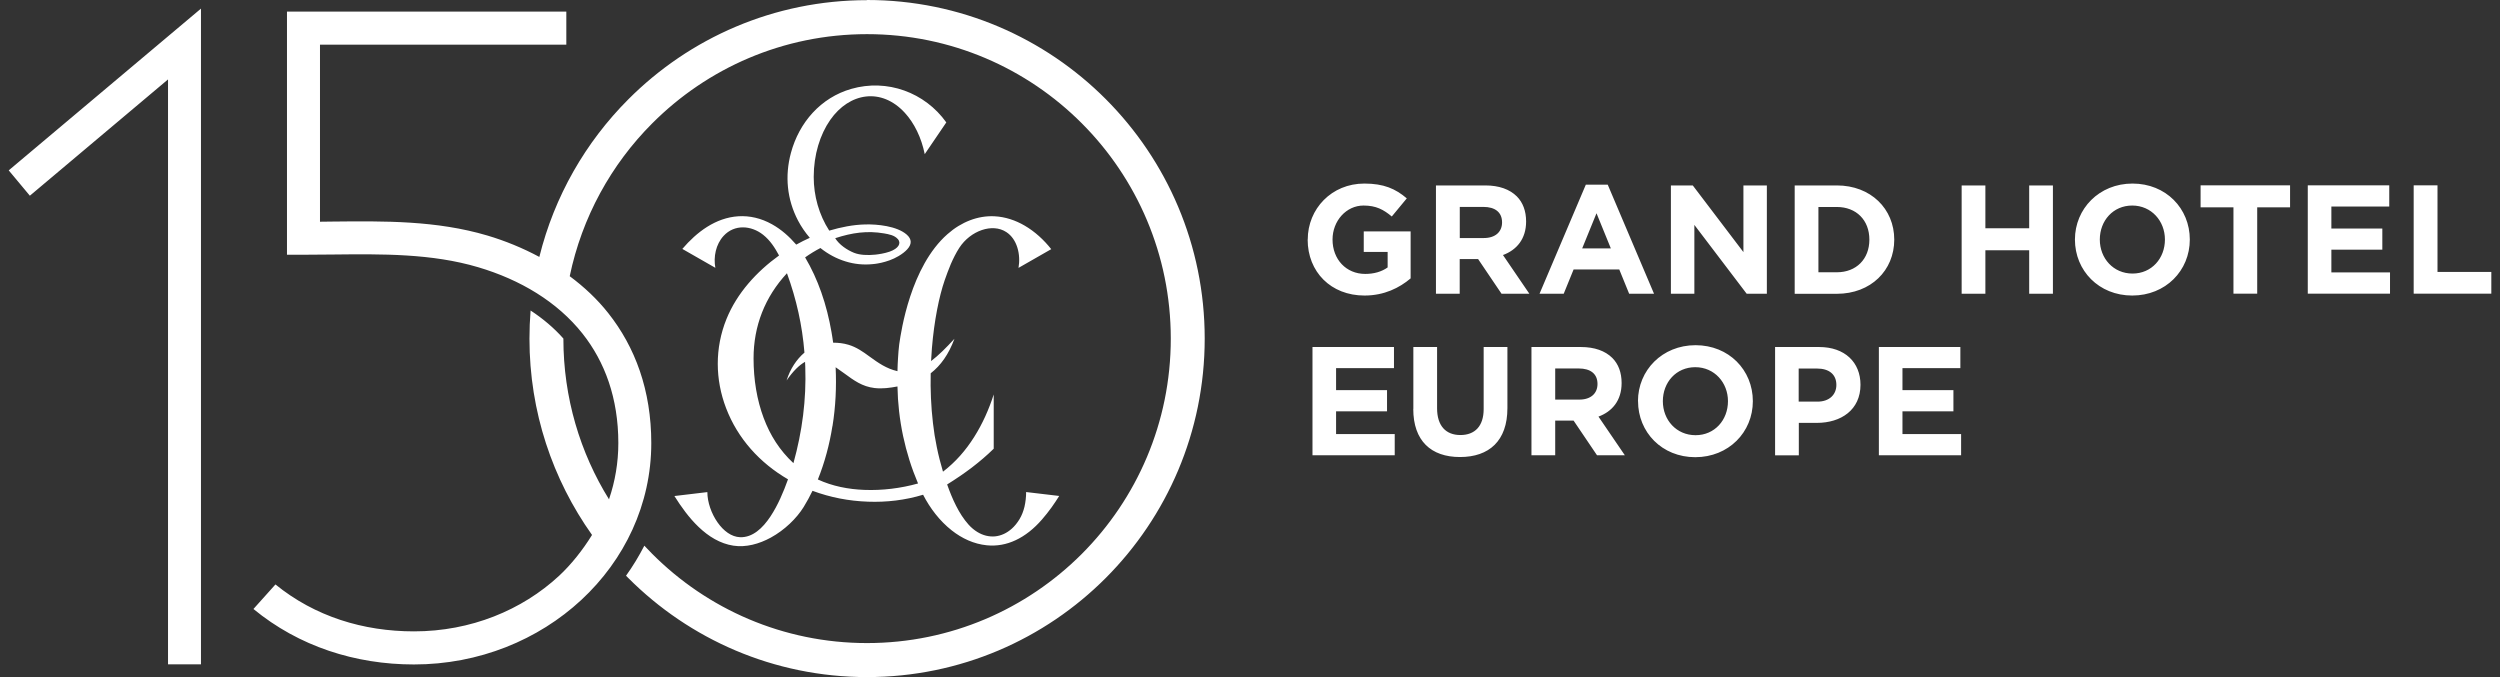 <svg width="144" height="39" viewBox="0 0 144 39" fill="none" xmlns="http://www.w3.org/2000/svg">
<rect x="0" y="0" width="144" height="39" fill="#333333" stroke="none"/>
<path fill-rule="evenodd" clip-rule="evenodd" d="M128.647 11.944H126.754V10.677H131.908V11.944H130.015V16.915H128.647V11.944ZM0.5 9.815L11.576 0.496V38.264H9.678V4.575L1.72 11.273L0.504 9.815H0.5ZM49.94 0C55.31 0 60.173 2.181 63.694 5.711C67.215 9.241 69.391 14.116 69.391 19.5C69.391 24.884 67.215 29.759 63.694 33.289C60.173 36.819 55.31 39 49.94 39C44.569 39 39.706 36.819 36.185 33.289C36.142 33.246 36.102 33.207 36.059 33.163C36.454 32.61 36.806 32.031 37.114 31.431C37.262 31.592 37.414 31.748 37.57 31.905C40.735 35.078 45.111 37.041 49.94 37.041C54.768 37.041 59.144 35.078 62.313 31.905C65.479 28.732 67.437 24.345 67.437 19.504C67.437 14.664 65.479 10.277 62.313 7.104C59.148 3.93 54.772 1.967 49.94 1.967C45.107 1.967 40.735 3.93 37.57 7.104C35.208 9.467 33.523 12.51 32.816 15.909C33.649 16.527 34.405 17.237 35.034 18.033C36.58 19.983 37.514 22.473 37.514 25.524C37.514 29.054 35.972 32.249 33.48 34.56C31.005 36.854 27.597 38.273 23.841 38.273C20.468 38.273 17.216 37.233 14.598 35.078L15.866 33.664C18.14 35.514 20.928 36.367 23.846 36.367C27.115 36.367 30.072 35.144 32.203 33.167C32.885 32.532 33.554 31.701 34.101 30.813C31.834 27.622 30.497 23.722 30.497 19.509C30.497 18.96 30.519 18.421 30.562 17.885C31.27 18.351 31.908 18.886 32.451 19.5V19.509C32.451 22.908 33.415 26.081 35.082 28.767V28.749C35.429 27.731 35.616 26.647 35.616 25.524C35.616 22.934 34.839 20.841 33.554 19.217C32.095 17.376 29.963 16.109 27.54 15.391C24.866 14.599 22.013 14.629 19.183 14.66C18.618 14.664 18.049 14.673 17.481 14.673H16.53V0.67H32.62V2.572H18.431V12.771L19.169 12.762C22.144 12.732 25.14 12.697 28.075 13.567C29.086 13.868 30.102 14.281 31.066 14.799C31.93 11.304 33.732 8.183 36.194 5.719C39.715 2.189 44.578 0.009 49.948 0.009L49.94 0ZM59.105 28.349C59.105 28.619 59.075 28.906 59.01 29.189C58.949 29.437 58.858 29.685 58.723 29.907C58.593 30.12 58.445 30.303 58.284 30.447C57.989 30.712 57.659 30.86 57.316 30.895C56.973 30.926 56.621 30.843 56.296 30.643C56.118 30.534 55.949 30.395 55.792 30.221C55.506 29.903 55.271 29.529 55.072 29.137C54.872 28.745 54.703 28.323 54.555 27.905C55.045 27.6 55.514 27.283 55.975 26.934C56.417 26.595 56.843 26.234 57.238 25.846V22.721C56.965 23.574 56.591 24.414 56.114 25.167C55.623 25.946 55.045 26.608 54.316 27.169C54.177 26.704 54.056 26.229 53.96 25.755C53.864 25.298 53.791 24.836 53.739 24.375C53.626 23.413 53.587 22.442 53.608 21.502L53.617 21.494C54.181 21.054 54.642 20.418 54.976 19.513C54.485 20.048 54.051 20.479 53.63 20.797C53.643 20.549 53.66 20.301 53.678 20.057C53.808 18.477 54.09 17.08 54.416 16.135C54.516 15.848 54.633 15.53 54.768 15.208C54.907 14.89 55.067 14.568 55.254 14.277C55.575 13.781 56.057 13.419 56.556 13.25C57.047 13.084 57.559 13.102 57.963 13.367C58.28 13.572 58.484 13.894 58.597 14.251C58.719 14.634 58.732 15.056 58.666 15.43L60.551 14.351C60.13 13.82 59.613 13.341 59.023 12.997C58.493 12.688 57.902 12.488 57.277 12.457C56.8 12.436 56.331 12.514 55.875 12.688C55.419 12.862 54.98 13.128 54.577 13.485C52.445 15.352 51.902 19.108 51.806 19.761L51.794 19.84C51.763 20.101 51.741 20.353 51.728 20.601C51.711 20.858 51.698 21.119 51.694 21.38C51.055 21.232 50.599 20.91 50.078 20.532C49.705 20.257 49.327 19.992 48.867 19.857C48.572 19.77 48.298 19.739 47.99 19.739L47.942 19.417L47.895 19.13C47.76 18.355 47.569 17.581 47.304 16.832C47.057 16.131 46.753 15.465 46.375 14.825C46.657 14.625 46.948 14.447 47.256 14.286C47.691 14.634 48.181 14.899 48.711 15.06C49.206 15.213 49.731 15.269 50.274 15.213C50.274 15.213 51.077 15.16 51.763 14.747C51.967 14.625 52.136 14.494 52.254 14.364C52.527 14.068 52.532 13.776 52.219 13.506C51.659 13.023 50.534 12.906 49.822 12.928C49.123 12.945 48.433 13.088 47.764 13.284C47.174 12.37 46.87 11.282 46.87 10.194C46.87 8.91 47.235 7.748 47.821 6.908C48.928 5.323 50.778 5.032 52.119 6.499C52.662 7.091 53.07 7.922 53.265 8.879L54.507 7.051C53.27 5.319 51.099 4.527 49.036 5.119C47.274 5.624 46.032 7.051 45.559 8.801C45.198 10.133 45.329 11.487 45.967 12.706C46.158 13.067 46.379 13.389 46.644 13.698C46.375 13.82 46.119 13.946 45.863 14.09C45.459 13.624 45.007 13.219 44.469 12.919C43.839 12.566 43.179 12.418 42.532 12.457C41.217 12.54 40.132 13.367 39.302 14.338L41.204 15.426C41.087 14.79 41.234 14.072 41.677 13.589C42.302 12.906 43.271 12.98 43.957 13.524C44.365 13.85 44.63 14.264 44.873 14.716C43.579 15.648 42.45 16.884 41.846 18.373C41.165 20.053 41.195 21.868 41.821 23.505C42.493 25.267 43.77 26.669 45.389 27.609C45.129 28.336 44.808 29.098 44.382 29.742C43.926 30.434 43.34 30.969 42.628 30.943C42.133 30.926 41.673 30.578 41.334 30.094C40.974 29.585 40.744 28.919 40.744 28.345L38.846 28.571C39.228 29.18 39.689 29.829 40.244 30.356C40.813 30.9 41.477 31.313 42.246 31.431C42.967 31.54 43.722 31.335 44.4 30.965C45.194 30.53 45.88 29.864 46.292 29.202C46.479 28.902 46.644 28.588 46.8 28.271C47.834 28.654 48.893 28.858 49.992 28.897C51.064 28.937 52.141 28.81 53.17 28.497C53.574 29.28 54.125 30.003 54.815 30.547C55.406 31.013 56.092 31.335 56.843 31.409C57.412 31.465 57.968 31.365 58.497 31.117C59.04 30.865 59.552 30.46 60.021 29.92C60.217 29.698 60.399 29.459 60.572 29.224C60.729 29.002 60.876 28.784 61.011 28.567L59.092 28.34L59.105 28.349ZM46.336 20.31C46.21 18.738 45.876 17.241 45.329 15.739C44.061 17.102 43.405 18.777 43.405 20.64C43.405 21.877 43.601 23.043 43.987 24.075C44.365 25.084 44.912 25.942 45.702 26.678C46.21 24.845 46.449 23.026 46.384 21.124C46.384 21.028 46.375 20.932 46.371 20.841C46.041 21.028 45.689 21.363 45.307 21.916C45.52 21.237 45.884 20.697 46.336 20.31ZM51.715 13.772C51.524 13.55 51.199 13.493 50.929 13.445C49.957 13.276 49.08 13.402 48.107 13.72C48.337 14.094 48.789 14.399 49.188 14.56C49.523 14.695 49.983 14.712 50.413 14.668C50.617 14.647 50.956 14.595 51.246 14.494C51.754 14.312 51.924 14.016 51.72 13.772H51.715ZM47.947 24.545C47.782 25.594 47.504 26.634 47.109 27.618C47.947 28.005 48.867 28.184 49.788 28.218C50.817 28.258 51.885 28.127 52.879 27.848C52.505 26.965 52.219 26.059 52.019 25.119C51.819 24.175 51.711 23.221 51.694 22.26C51.259 22.342 50.825 22.403 50.378 22.351C49.662 22.268 49.184 21.911 48.624 21.502C48.459 21.385 48.298 21.267 48.133 21.154C48.185 22.294 48.133 23.417 47.951 24.545H47.947ZM119.516 13.798C119.516 12.027 120.91 10.573 122.833 10.573C124.757 10.573 126.133 12.005 126.133 13.798C126.133 15.591 124.739 17.023 122.816 17.023C120.892 17.023 119.516 15.587 119.516 13.798ZM124.7 13.798C124.7 12.727 123.919 11.839 122.816 11.839C121.713 11.839 120.949 12.714 120.949 13.798C120.949 14.882 121.73 15.757 122.833 15.757C123.936 15.757 124.7 14.882 124.7 13.798ZM108.223 19.988H112.917V21.206H109.582V22.473H112.517V23.692H109.582V25.002H112.96V26.225H108.223V19.988ZM102.236 19.988H104.78C106.265 19.988 107.164 20.871 107.164 22.164C107.164 23.609 106.044 24.358 104.65 24.358H103.612V26.229H102.245V19.992L102.236 19.988ZM104.689 23.134C105.375 23.134 105.775 22.725 105.775 22.173C105.775 21.559 105.349 21.228 104.663 21.228H103.604V23.134H104.689ZM94.347 23.108C94.347 21.332 95.741 19.883 97.664 19.883C99.588 19.883 100.964 21.319 100.964 23.108C100.964 24.897 99.566 26.334 97.647 26.334C95.728 26.334 94.351 24.897 94.351 23.108H94.347ZM99.531 23.108C99.531 22.038 98.749 21.15 97.647 21.15C96.544 21.15 95.78 22.025 95.78 23.108C95.78 24.192 96.561 25.067 97.664 25.067C98.767 25.067 99.531 24.192 99.531 23.108ZM88.212 19.988H91.056C91.846 19.988 92.458 20.209 92.871 20.619C93.218 20.967 93.405 21.454 93.405 22.064C93.405 23.069 92.862 23.705 92.072 23.996L93.592 26.225H91.989L90.639 24.227H89.58V26.225H88.212V19.988ZM90.969 23.017C91.633 23.017 92.016 22.66 92.016 22.116C92.016 21.528 91.607 21.224 90.939 21.224H89.58V23.017H90.965H90.969ZM81.409 23.552V19.988H82.776V23.517C82.776 24.532 83.284 25.058 84.118 25.058C84.951 25.058 85.459 24.549 85.459 23.561V19.988H86.827V23.509C86.827 25.398 85.768 26.325 84.096 26.325C82.425 26.325 81.404 25.389 81.404 23.552H81.409ZM75.599 19.988H80.293V21.206H76.958V22.473H79.893V23.692H76.958V25.002H80.336V26.225H75.599V19.988ZM112.991 10.681H114.358V13.149H116.881V10.681H118.248V16.919H116.881V14.416H114.358V16.919H112.991V10.681ZM103.374 10.681H105.801C107.754 10.681 109.109 12.027 109.109 13.802C109.109 15.578 107.759 16.923 105.801 16.923H103.374V10.686V10.681ZM105.801 15.683C106.921 15.683 107.676 14.925 107.676 13.802C107.676 12.679 106.921 11.922 105.801 11.922H104.741V15.683H105.801ZM96.24 10.681H97.504L100.421 14.521V10.681H101.771V16.919H100.608L97.595 12.954V16.919H96.244V10.681H96.24ZM91.343 10.638H92.606L95.272 16.919H93.839L93.27 15.522H90.639L90.07 16.919H88.677L91.343 10.638ZM92.784 14.307L91.959 12.283L91.134 14.307H92.788H92.784ZM82.711 10.681H85.555C86.345 10.681 86.957 10.903 87.37 11.313C87.717 11.661 87.904 12.153 87.904 12.758C87.904 13.763 87.361 14.399 86.571 14.69L88.091 16.919H86.488L85.138 14.921H84.079V16.919H82.711V10.681ZM85.468 13.711C86.132 13.711 86.519 13.354 86.519 12.81C86.519 12.222 86.111 11.918 85.442 11.918H84.083V13.711H85.468ZM75.326 13.798C75.326 12.027 76.702 10.573 78.586 10.573C79.707 10.573 80.384 10.873 81.031 11.426L80.167 12.47C79.689 12.07 79.259 11.839 78.539 11.839C77.544 11.839 76.754 12.723 76.754 13.798C76.754 14.938 77.536 15.778 78.638 15.778C79.138 15.778 79.581 15.652 79.928 15.404V14.512H78.552V13.328H81.252V16.035C80.61 16.579 79.733 17.023 78.595 17.023C76.659 17.023 75.321 15.661 75.321 13.798H75.326ZM139.032 10.677H140.4V15.665H143.5V16.915H139.028V10.677H139.032ZM132.928 10.677H137.621V11.896H134.287V13.162H137.222V14.381H134.287V15.691H137.665V16.915H132.928V10.677Z" fill="white"/>
</svg>
